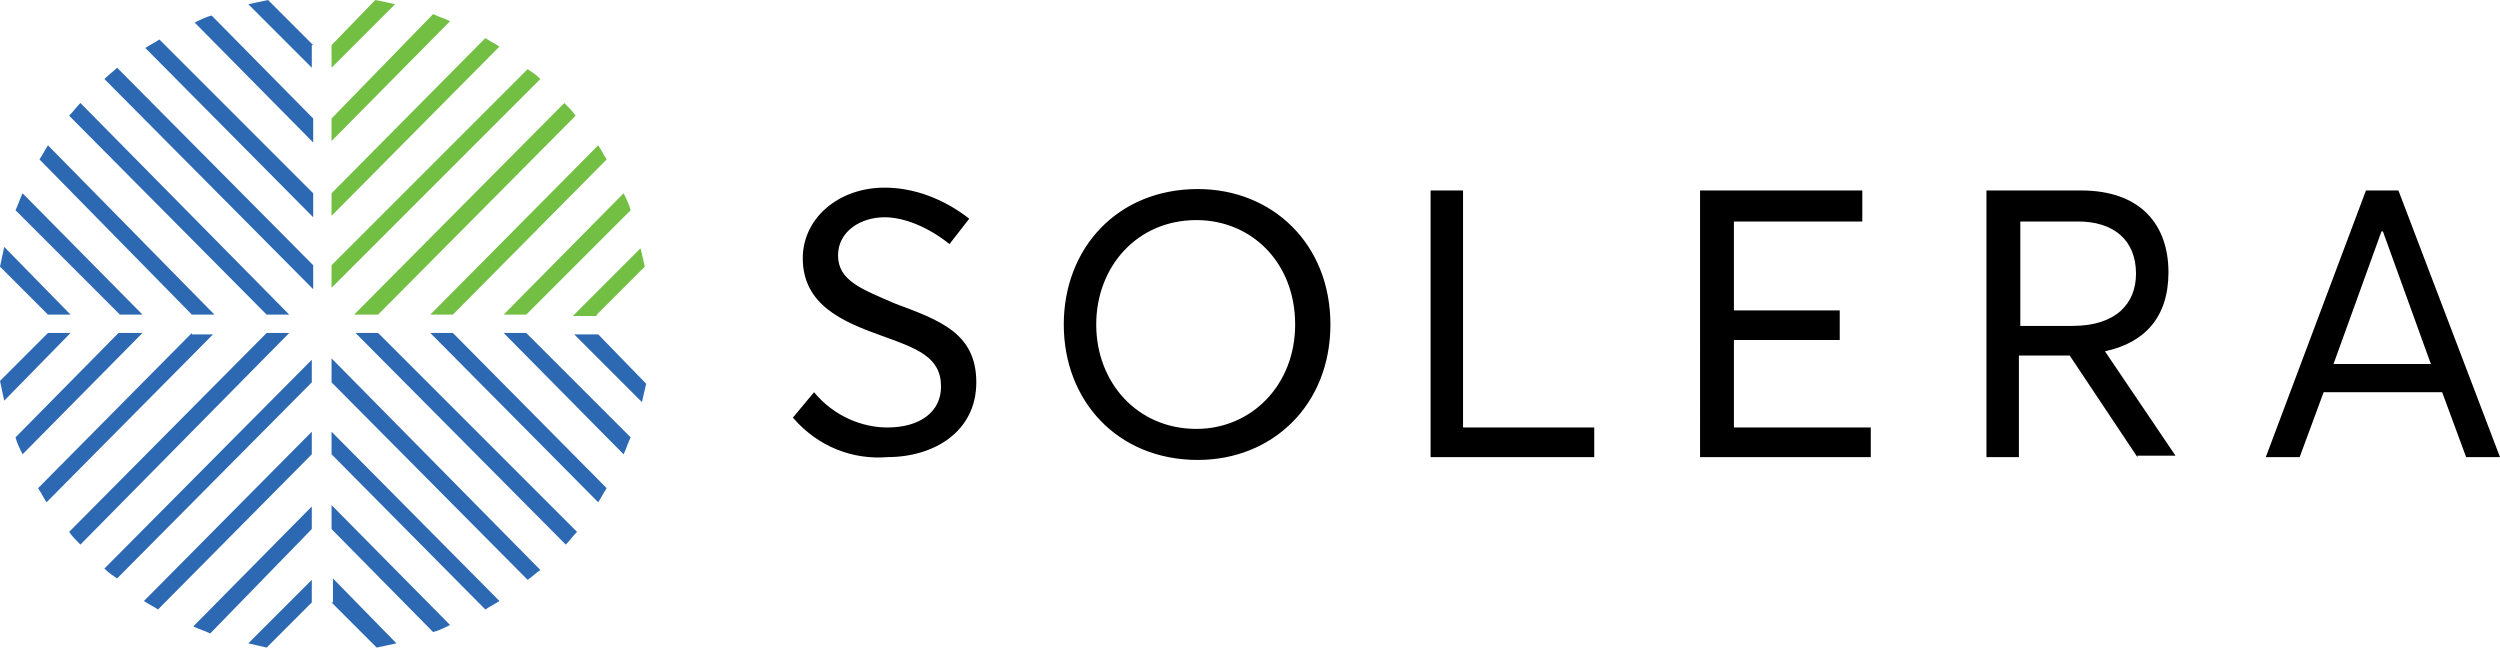 <svg xmlns="http://www.w3.org/2000/svg" width="177.2" height="45.9" style="enable-background:new 0 0 177.2 45.9" xml:space="preserve"><path d="m37.3 22.3 7.4-7.4c-.1-.4-.3-.8-.5-1.2l-8.5 8.6h1.6zm5 0 3.4-3.4c-.1-.5-.2-.9-.3-1.3l-4.8 4.8h1.7zm-18.8-8.6v1.6l11.9-12c-.3-.2-.7-.4-1-.6l-10.9 11zm0-8.9L28 .3c-.4-.1-.9-.2-1.4-.3l-3.1 3.2v1.6zm0 14v1.6L38.3 5.6c-.3-.3-.6-.5-.9-.7L23.5 18.8zm0-10.4V10l8.4-8.5c-.4-.2-.8-.3-1.2-.5l-7.2 7.4zm3.3 13.9 14-14.1c-.2-.3-.5-.6-.8-.9l-14.9 15h1.7zm5.3 0 10.9-11c-.2-.3-.4-.7-.6-1l-11.9 12h1.6z" style="fill:#72bf44"/><path d="M8.5 22.3h1.6l-8.5-8.6c-.2.4-.3.8-.5 1.2l7.4 7.4zm-5.1 0H5L.3 17.5c-.1.5-.2.9-.3 1.4l3.4 3.4zm18.8-8.6L11.3 2.8c-.3.2-.7.4-1 .6l11.9 12v-1.7zm0-10.5L19 0c-.5.1-.9.2-1.4.3l4.5 4.5V3.2zm0 15.6L8.3 4.8c-.3.3-.6.5-.9.8l14.8 14.9v-1.7zm0-10.4L15 1.1c-.4.1-.8.3-1.2.5l8.4 8.5V8.4zm-3.3 13.9h1.6L5.7 7.3c-.3.3-.5.6-.8.9l14 14.1zm-5.3 0h1.6l-11.8-12c-.2.3-.4.7-.6 1l10.8 11zm23.7 1.3h-1.6l8.5 8.6c.2-.4.3-.8.5-1.2l-7.4-7.4zm5.1.1h-1.7l4.8 4.8c.1-.4.2-.9.3-1.3l-3.4-3.5zm-18.9 8.5 10.9 11c.3-.2.7-.4 1-.6l-11.9-12v1.6zm0 10.5 3.2 3.2c.5-.1.9-.2 1.4-.3L23.6 41v1.7zm0-15.6 13.9 14c.3-.2.6-.5.9-.7l-14.8-15v1.7zm0 10.4 7.2 7.3c.4-.1.8-.3 1.2-.5l-8.4-8.5v1.7zm3.3-13.9h-1.6l14.9 15c.3-.3.5-.6.8-.9L26.8 23.6zm5.3 0h-1.6l11.9 12c.2-.3.4-.7.6-1l-10.9-11zm-23.7 0L1.1 31c.1.4.3.8.5 1.2l8.5-8.6H8.4zm-5 0L0 27c.1.5.2.9.3 1.4L5 23.6H3.4zm18.7 8.6v-1.6l-11.9 12c.3.2.7.4 1 .6l10.9-11zm0 10.5v-1.6l-4.5 4.5c.4.1.9.2 1.3.3l3.2-3.2zm0-15.6v-1.6L7.4 40.3c.3.3.6.5.9.7l13.8-13.9zm0 10.4v-1.6l-8.4 8.5c.4.2.8.3 1.2.5l7.2-7.4zm-3.2-13.9-14 14.1c.2.3.5.6.8.9l14.8-15h-1.6zm-5.3 0-10.9 11c.2.3.4.7.6 1l11.8-11.9h-1.5z" style="fill:#2d68b2"/><path d="m56.2 29.6 1.5-1.8c1.4 1.7 3.4 2.5 5.2 2.5 2.3 0 3.8-1.1 3.8-2.9 0-2.1-1.7-2.7-4.2-3.6-2.8-1-5.6-2.2-5.6-5.5 0-2.8 2.5-5 5.8-5 2.1 0 4.2.8 6 2.2l-1.4 1.8c-1.5-1.2-3.2-1.9-4.6-1.9-1.7 0-3.3 1-3.3 2.7 0 1.8 1.7 2.4 4 3.4 3.2 1.2 5.8 2.1 5.8 5.6 0 3.5-3 5.3-6.3 5.3-2.4.2-4.9-.7-6.7-2.8M91.8 23c0-4.4-3.1-7.4-7-7.4-4.2 0-7.1 3.3-7.1 7.4 0 4.1 2.9 7.4 7.1 7.4 3.9 0 7-3.1 7-7.4m-16.4 0c0-5.4 3.8-9.6 9.5-9.6 5.3 0 9.4 3.9 9.4 9.6 0 5.7-4.1 9.6-9.4 9.6-5.7 0-9.5-4.2-9.5-9.6m26-9.5h2.3v16.8h9.3v2.1h-11.6zm19.1 0H132v2.2h-9.1V22h7.5v2.1h-7.5v6.2h9.7v2.1h-12.1zm22.6 9.6h3.8c3.1 0 4.5-1.6 4.5-3.7 0-2.4-1.6-3.7-4.1-3.7h-4.1v7.4zm8.4 9.3-4.8-7.2h-3.6v7.2h-2.3V13.5h6.7c4.3 0 6.2 2.5 6.2 5.8 0 3.2-1.7 5-4.5 5.6l5 7.4h-2.7zm20.8-6.6-3.4-9.4h-.1l-3.4 9.4h6.9zm.8 2h-8.4l-1.7 4.6h-2.4l7.1-18.9h2.3l7.2 18.9h-2.4l-1.7-4.6z"/></svg>